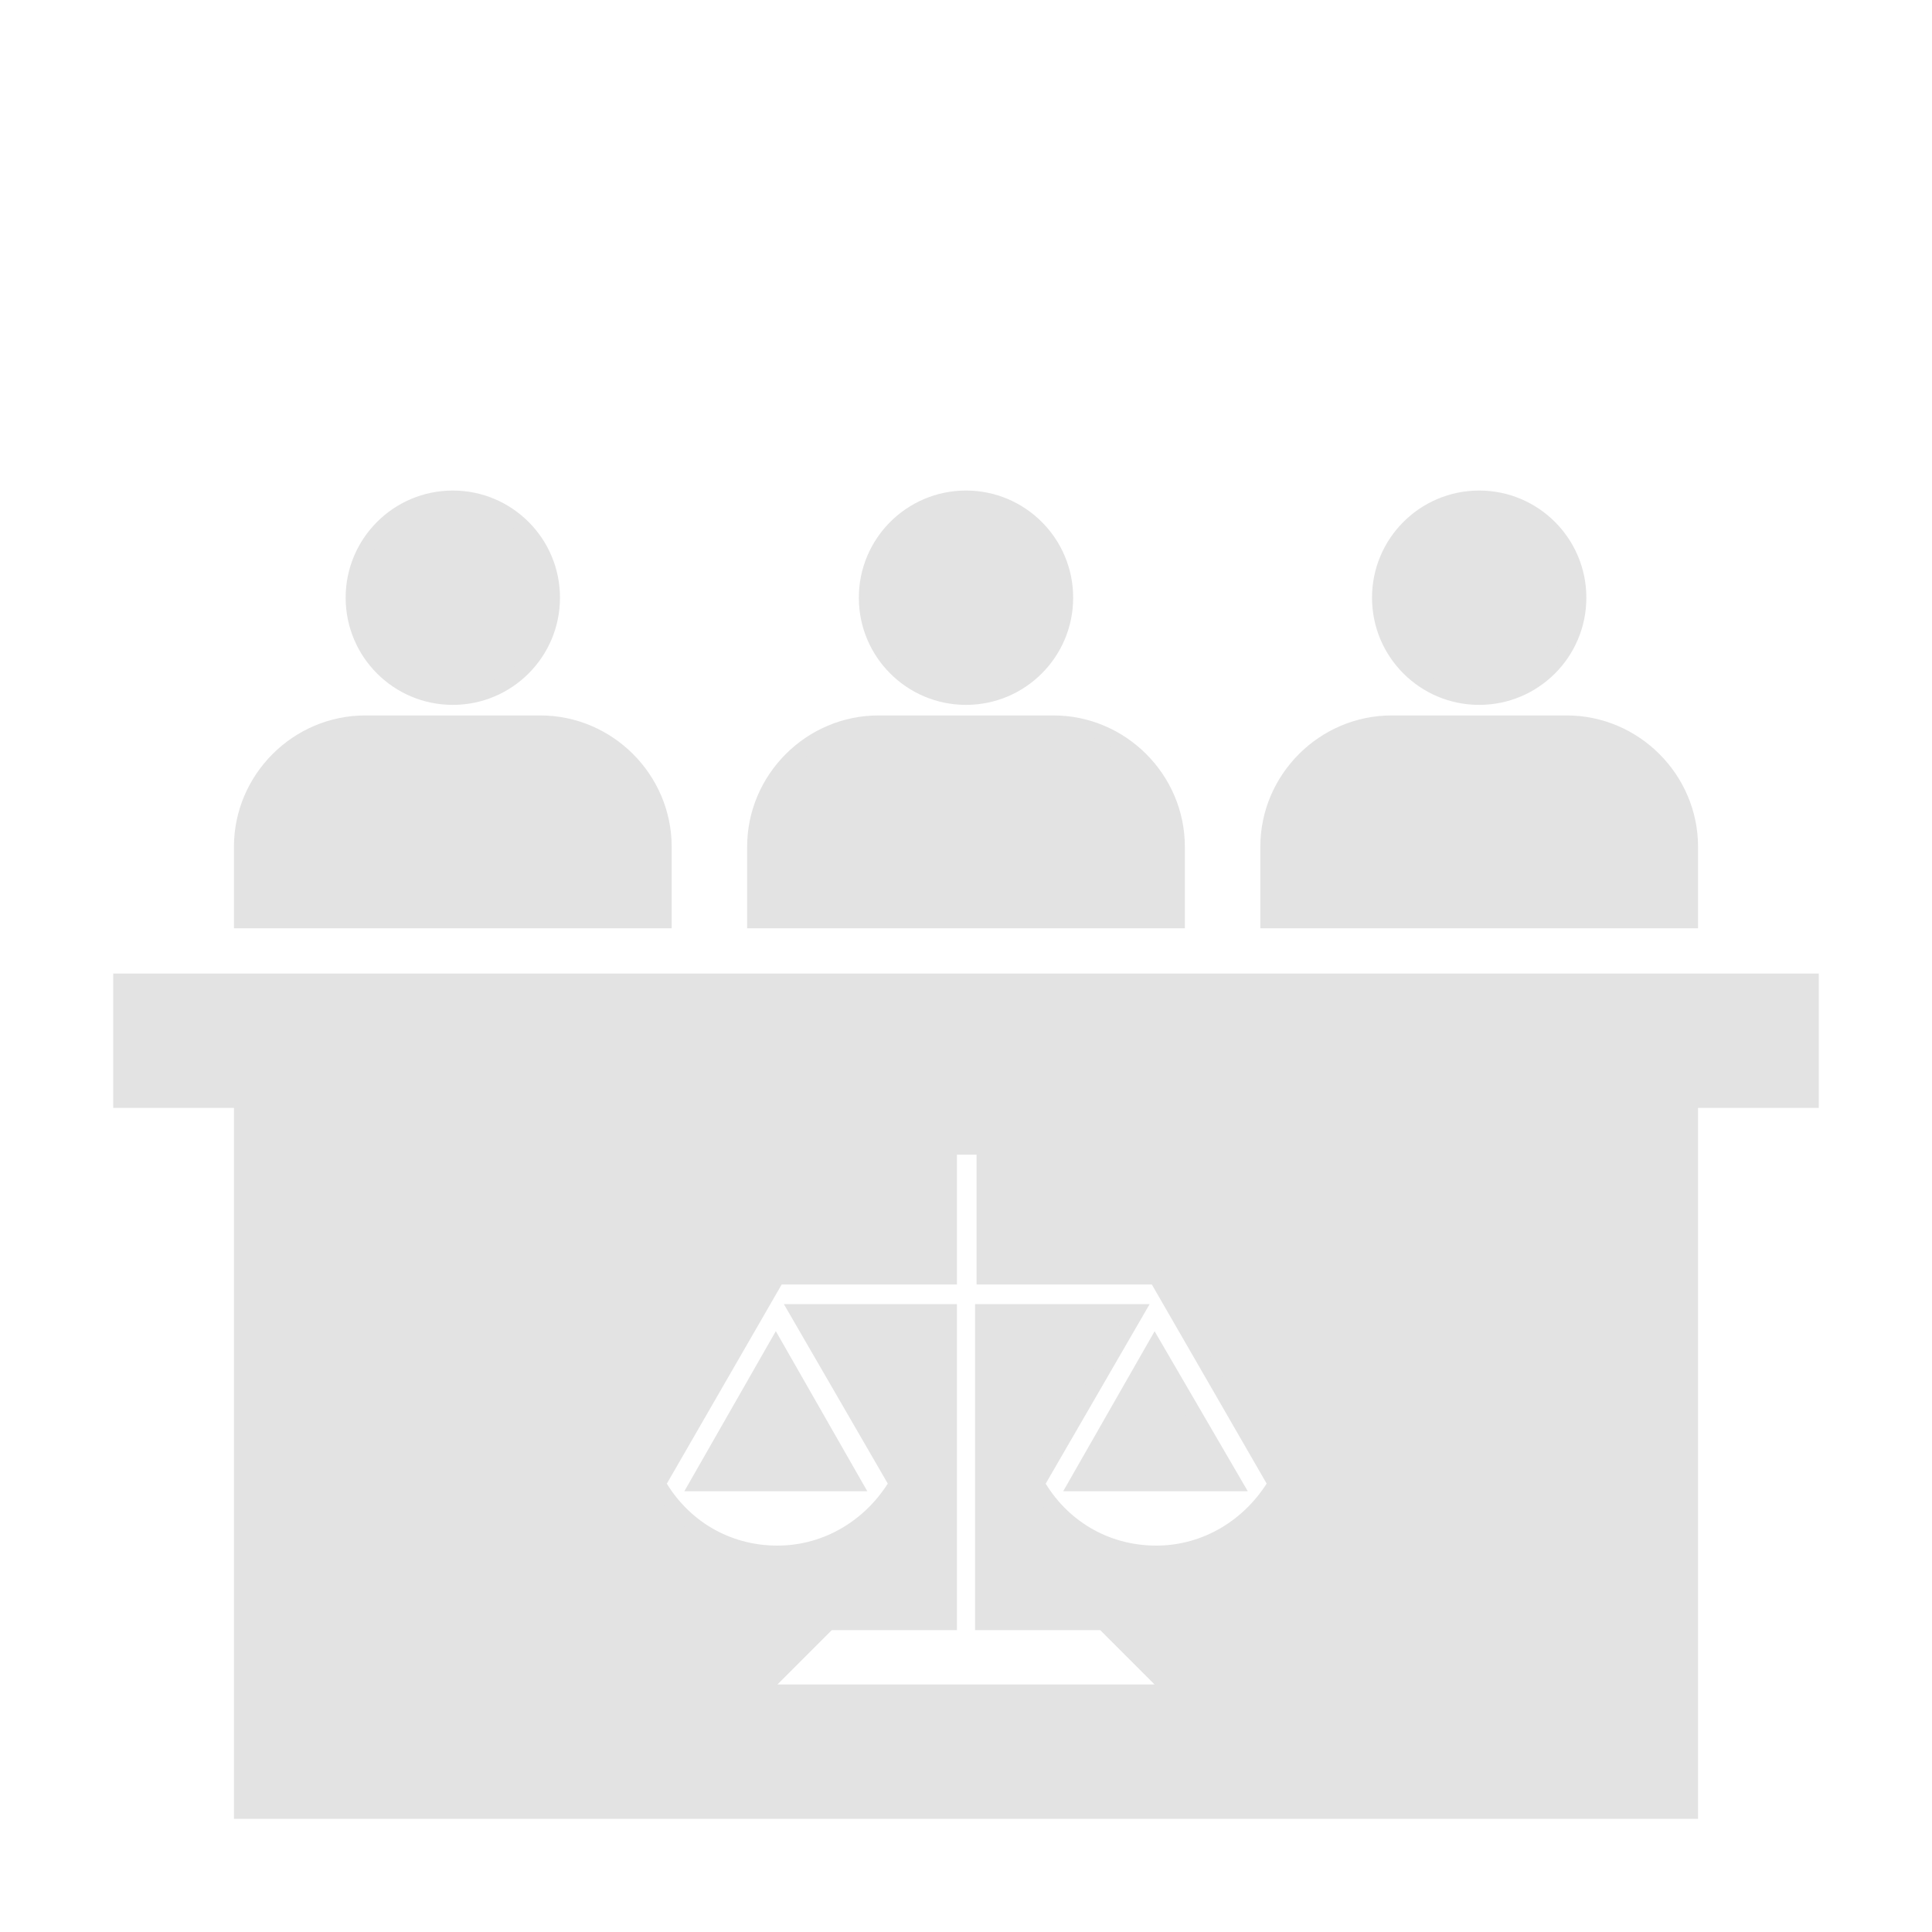 <!DOCTYPE svg PUBLIC "-//W3C//DTD SVG 1.1//EN" "http://www.w3.org/Graphics/SVG/1.1/DTD/svg11.dtd">
<!-- Uploaded to: SVG Repo, www.svgrepo.com, Transformed by: SVG Repo Mixer Tools -->
<svg fill="#e3e3e3" height="100px" width="100px" version="1.1" id="Jury" xmlns="http://www.w3.org/2000/svg" xmlns:xlink="http://www.w3.org/1999/xlink" viewBox="0 0 128 128" xml:space="preserve" stroke="#e3e3e3">
<g id="SVGRepo_bgCarrier" stroke-width="0"/>
<g id="SVGRepo_tracerCarrier" stroke-linecap="round" stroke-linejoin="round"/>
<g id="SVGRepo_iconCarrier"> <circle id="_x34__6_" cx="30" cy="39.6" r="6.6"/> <path id="_x32__11_" d="M44,61v-4.9c0-4.5-3.7-8.2-8.2-8.2H24.2c-4.5,0-8.2,3.7-8.2,8.2V61H44z"/> <circle id="_x34__7_" cx="64" cy="39.6" r="6.6"/> <path id="_x32__12_" d="M78,61v-4.9c0-4.5-3.7-8.2-8.2-8.2H58.2c-4.5,0-8.2,3.7-8.2,8.2V61H78z"/> <circle id="_x34__8_" cx="98" cy="39.6" r="6.6"/> <path id="_x32__13_" d="M112,61v-4.9c0-4.5-3.7-8.2-8.2-8.2H92.2c-4.5,0-8.2,3.7-8.2,8.2V61H112z"/> <path id="_x33__11_" d="M8,65v7.9h8V120h96V72.9h8V65H8z M84.5,98.3c-1.6,2.7-4.5,4.6-7.9,4.6s-6.3-1.8-7.9-4.6l0,0l0,0l0,0l0,0 l6.6-11.4H65.1v20.6h8l4.6,4.6H50.3l4.6-4.6h8V86.9H52.8l6.6,11.4l0,0l0,0c-1.6,2.7-4.5,4.6-7.9,4.6s-6.3-1.8-7.9-4.6l0,0l0,0l0,0 l0,0l7.9-13.7l0,0h11.4V76h2.3v8.6h11.4l0,0L84.5,98.3L84.5,98.3L84.5,98.3z"/> <polygon id="_x32__19_" points="71.3,98.3 81.8,98.3 76.5,89.2 "/> <polygon id="_x31__8_" points="46.2,98.3 56.6,98.3 51.4,89.2 "/> </g>
</svg>